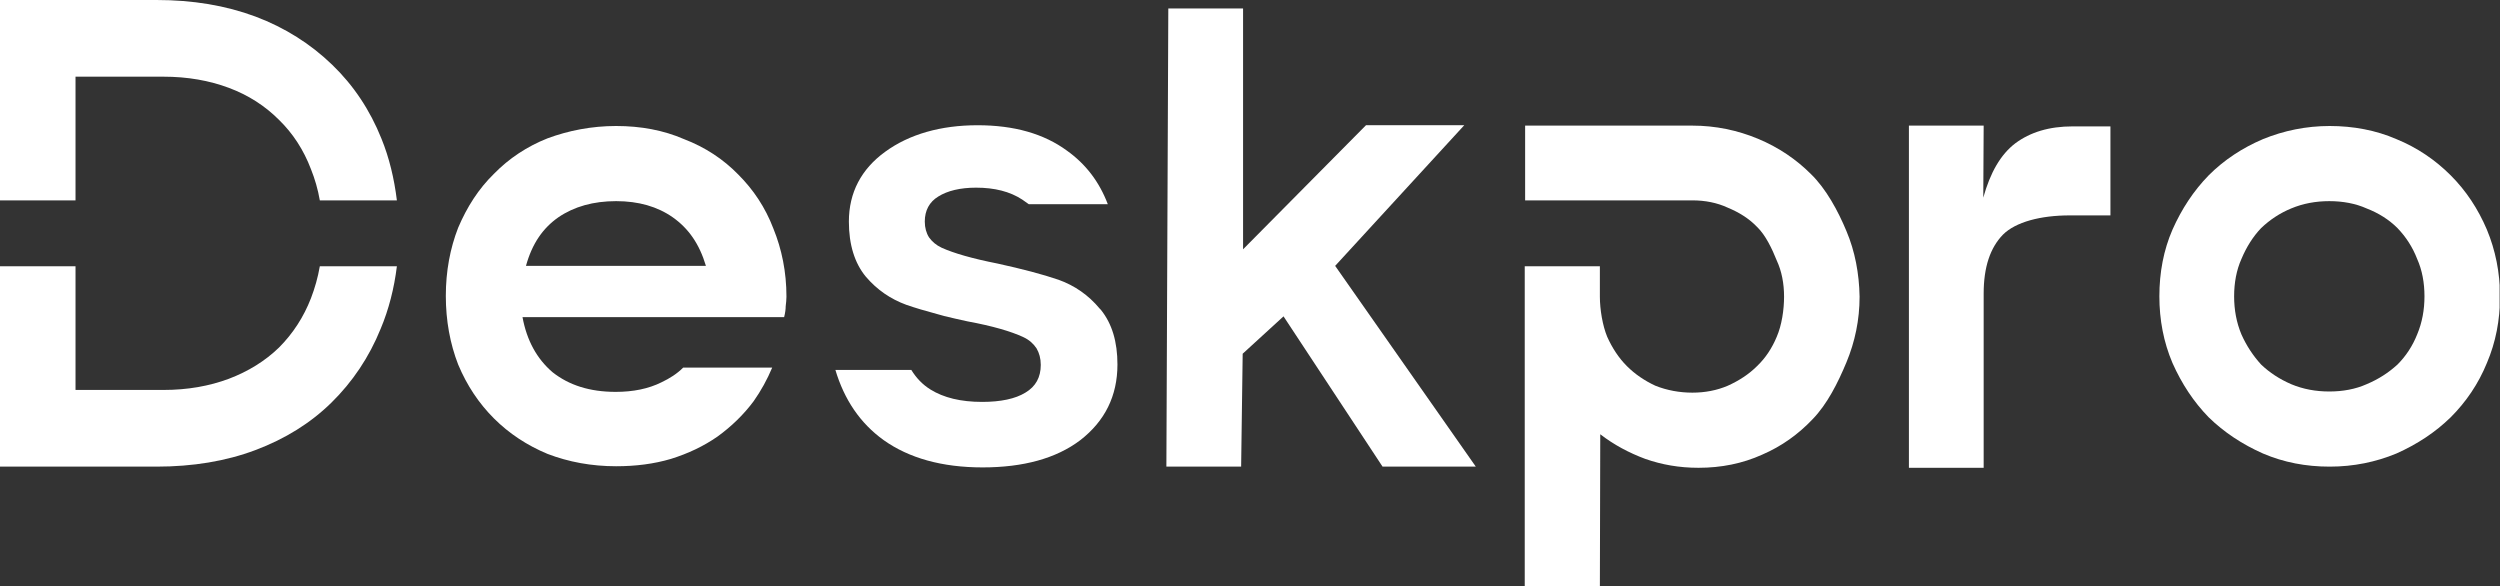 <?xml version="1.0" encoding="UTF-8"?><svg id="Layer_1" xmlns="http://www.w3.org/2000/svg" xmlns:xlink="http://www.w3.org/1999/xlink" viewBox="0 0 648.8 152.2"><rect x="0" y="0" width="648.8" height="152.2" fill="#333333" stroke="none"/><defs><style>.cls-1,.cls-2{fill:none;}.cls-3{fill:#fff;}.cls-2{clip-path:url(#clippath);}</style><clipPath id="clippath"><rect class="cls-1" width="648.7" height="152.2"/></clipPath></defs><g class="cls-2"><path class="cls-3" d="m560.4,76.9c0-6.2,1.1-12,3.4-17.3,2.4-5.4,5.5-10.1,9.4-14.1,4-4,8.7-7.1,14.1-9.4,5.4-2.2,11.2-3.4,17.3-3.4s12,1.1,17.3,3.4c5.4,2.2,10.1,5.4,14.1,9.4s7.1,8.7,9.4,14.1c2.2,5.3,3.4,11.1,3.4,17.3s-1.1,11.9-3.4,17.3c-2.2,5.4-5.4,10.1-9.4,14.1-4,3.9-8.7,7-14.1,9.4-5.3,2.2-11.1,3.4-17.3,3.4s-11.9-1.1-17.3-3.4c-5.4-2.4-10.1-5.5-14.1-9.4-3.9-4-7-8.7-9.4-14.1-2.3-5.4-3.4-11.2-3.4-17.3Zm19.4,0c0,3.5.6,6.8,1.9,9.9,1.3,2.9,3,5.5,5.1,7.8,2.2,2.1,4.8,3.8,7.8,5.1,3.1,1.3,6.4,1.9,9.9,1.9s6.8-.6,9.7-1.9c3.1-1.3,5.7-3,8-5.1,2.2-2.2,3.9-4.8,5.1-7.8,1.3-3.1,1.9-6.4,1.9-9.9s-.6-6.8-1.9-9.7c-1.2-3.1-2.9-5.7-5.1-8-2.2-2.2-4.9-3.9-8-5.1-2.9-1.3-6.2-1.9-9.7-1.9s-6.8.6-9.9,1.9c-2.9,1.2-5.5,2.9-7.8,5.1-2.1,2.2-3.8,4.9-5.1,8-1.3,2.9-1.9,6.2-1.9,9.7Z"/><path class="cls-3" d="m159.9,32.7c6.4,0,12.3,1.1,17.6,3.4,5.5,2.1,10.2,5.2,14.1,9.2,3.9,3.9,7,8.5,9.1,14,2.2,5.4,3.4,11.3,3.4,17.7,0,.8-.1,1.6-.2,2.5,0,.7-.1,1.6-.4,2.8h-67.9c1.1,6,3.7,10.8,7.8,14.3,4.3,3.4,9.7,5.1,16.4,5.1,4.5,0,8.5-.8,11.9-2.5,2.1-1,4-2.2,5.6-3.8h23.1c-1.3,3.1-2.9,6-4.8,8.7-2.6,3.5-5.8,6.6-9.4,9.2-3.6,2.5-7.6,4.4-12.1,5.8-4.4,1.3-9.1,1.9-14.2,1.9-6.4,0-12.3-1.1-17.8-3.2-5.3-2.2-10-5.3-13.9-9.2s-7-8.5-9.3-14c-2.1-5.4-3.2-11.4-3.2-17.8s1.1-12.3,3.2-17.7c2.3-5.4,5.3-10.1,9.3-14,3.9-4,8.6-7.1,13.9-9.2,5.4-2,11.4-3.2,17.8-3.2h0Zm0,19.5c-5.9,0-10.9,1.4-15,4.2-4,2.8-6.8,6.8-8.4,12.6h46.7c-1.7-5.7-4.5-9.7-8.6-12.6-4-2.8-8.9-4.2-14.7-4.2h0Z"/><path class="cls-3" d="m290,94.6c0-5.9-1.4-10.6-4.3-14.2l-.3-.3c-2.9-3.5-6.5-6-10.7-7.5-4.1-1.4-9.4-2.8-15.8-4.2-6.6-1.3-11.4-2.7-14.5-4.1-1.5-.7-2.5-1.6-3.3-2.7-.7-1.1-1.1-2.5-1.1-4.1,0-2.9,1.2-5.1,3.5-6.5,2.4-1.5,5.7-2.3,9.8-2.3,4.8,0,8.8,1,12,3.1h0c.6.4,1.1.8,1.7,1.2h20.5c-2.2-5.8-5.7-10.4-10.6-13.9-6-4.4-13.7-6.6-23.2-6.6s-17.7,2.3-24,6.9c-6.2,4.5-9.4,10.6-9.4,18.1,0,6,1.5,10.8,4.4,14.3,2.9,3.4,6.4,5.8,10.5,7.3,2.3.8,5,1.6,8,2.4l1.8.5c1.9.5,3.9.9,6.1,1.4,6.5,1.2,11.3,2.6,14.5,4.1,1.5.7,2.6,1.7,3.4,2.9.7,1.2,1.1,2.6,1.1,4.3,0,3.2-1.3,5.6-4,7.2-2.6,1.6-6.4,2.4-11.2,2.4-5.6,0-10-1.1-13.4-3.2-2.1-1.3-3.7-3-5-5.1h-19.7c2.3,7.7,6.4,13.8,12.5,18.2,6.6,4.7,15.2,7.1,25.7,7.1s19.1-2.3,25.4-7.1c6.3-4.9,9.6-11.4,9.6-19.6h0Z"/><path class="cls-3" d="m303.2,2.2h19.4v62.5l31.9-32.2h25.5l-33.5,36.5,36.5,52.1h-24.2l-25.7-39-10.6,9.7-.4,29.3h-19.4l.5-118.9h0Z"/><path class="cls-3" d="m495.3,32.6h19.5l-.1,18.7c1.8-6.5,4.5-11.2,8.3-14.1,3.9-2.9,8.8-4.4,14.9-4.4h9.8v23.1h-10.6c-7.5,0-14,1.7-17.3,5-3.3,3.4-5,8.4-5,15.3v45.2h-19.4V32.6h-.1Z"/><path class="cls-3" d="m19.6,52V19.9h22.8c6.3,0,11.9,1,17,2.9s9.4,4.7,13,8.3c3.6,3.5,6.4,7.8,8.3,12.8,1,2.5,1.8,5.2,2.3,8.1h20c-.7-5.7-2-11.1-4-16-3-7.5-7.3-13.9-12.8-19.2-5.6-5.4-12.2-9.6-19.9-12.5C58.5,1.4,50,0,40.6,0H0v52h19.6Z"/><path class="cls-3" d="m83,69.1c-.5,2.9-1.3,5.7-2.3,8.3-1.9,4.9-4.7,9.2-8.3,12.8-3.6,3.5-8,6.2-13,8.1-5.1,1.9-10.7,2.9-17,2.9h-22.8v-32.1H0v52h40.6c9.4,0,18-1.4,25.7-4.3s14.3-7,19.7-12.3c5.5-5.4,9.8-11.8,12.8-19.2,2.1-5,3.5-10.5,4.2-16.2h-20Z"/><path class="cls-3" d="m479.2,60c-2.2-5.3-5.3-11-9.2-14.8-3.9-3.9-8.5-7-13.8-9.2s-11-3.4-17-3.4h-43.4v19.4h43.4c3.3,0,6.4.6,9.2,1.9,2.9,1.2,5.5,2.8,7.6,5,2.2,2.1,3.9,5.7,5.1,8.7,1.3,2.8,1.9,6,1.9,9.4s-.6,7.4-1.9,10.4c-1.2,2.9-2.9,5.5-5.1,7.6-2.1,2.1-4.7,3.8-7.6,5.1-2.8,1.2-5.9,1.8-9.2,1.8s-6.6-.6-9.6-1.8c-2.8-1.3-5.3-3-7.4-5.1s-3.8-4.7-5.1-7.6c-1.2-2.9-1.9-7.1-1.9-10.4v-7.9h-19.5v83.1h19.5l.1-39.5c3.5,2.7,7.4,4.8,11.7,6.4,4.3,1.5,8.8,2.3,13.8,2.3,5.9,0,11.4-1.1,16.5-3.4,5.1-2.2,9.4-5.3,13.1-9.2,3.8-3.9,6.6-9.5,8.8-14.8,2.2-5.3,3.4-11,3.4-17-.1-6-1.2-11.8-3.4-17h0Z"/></g></svg>